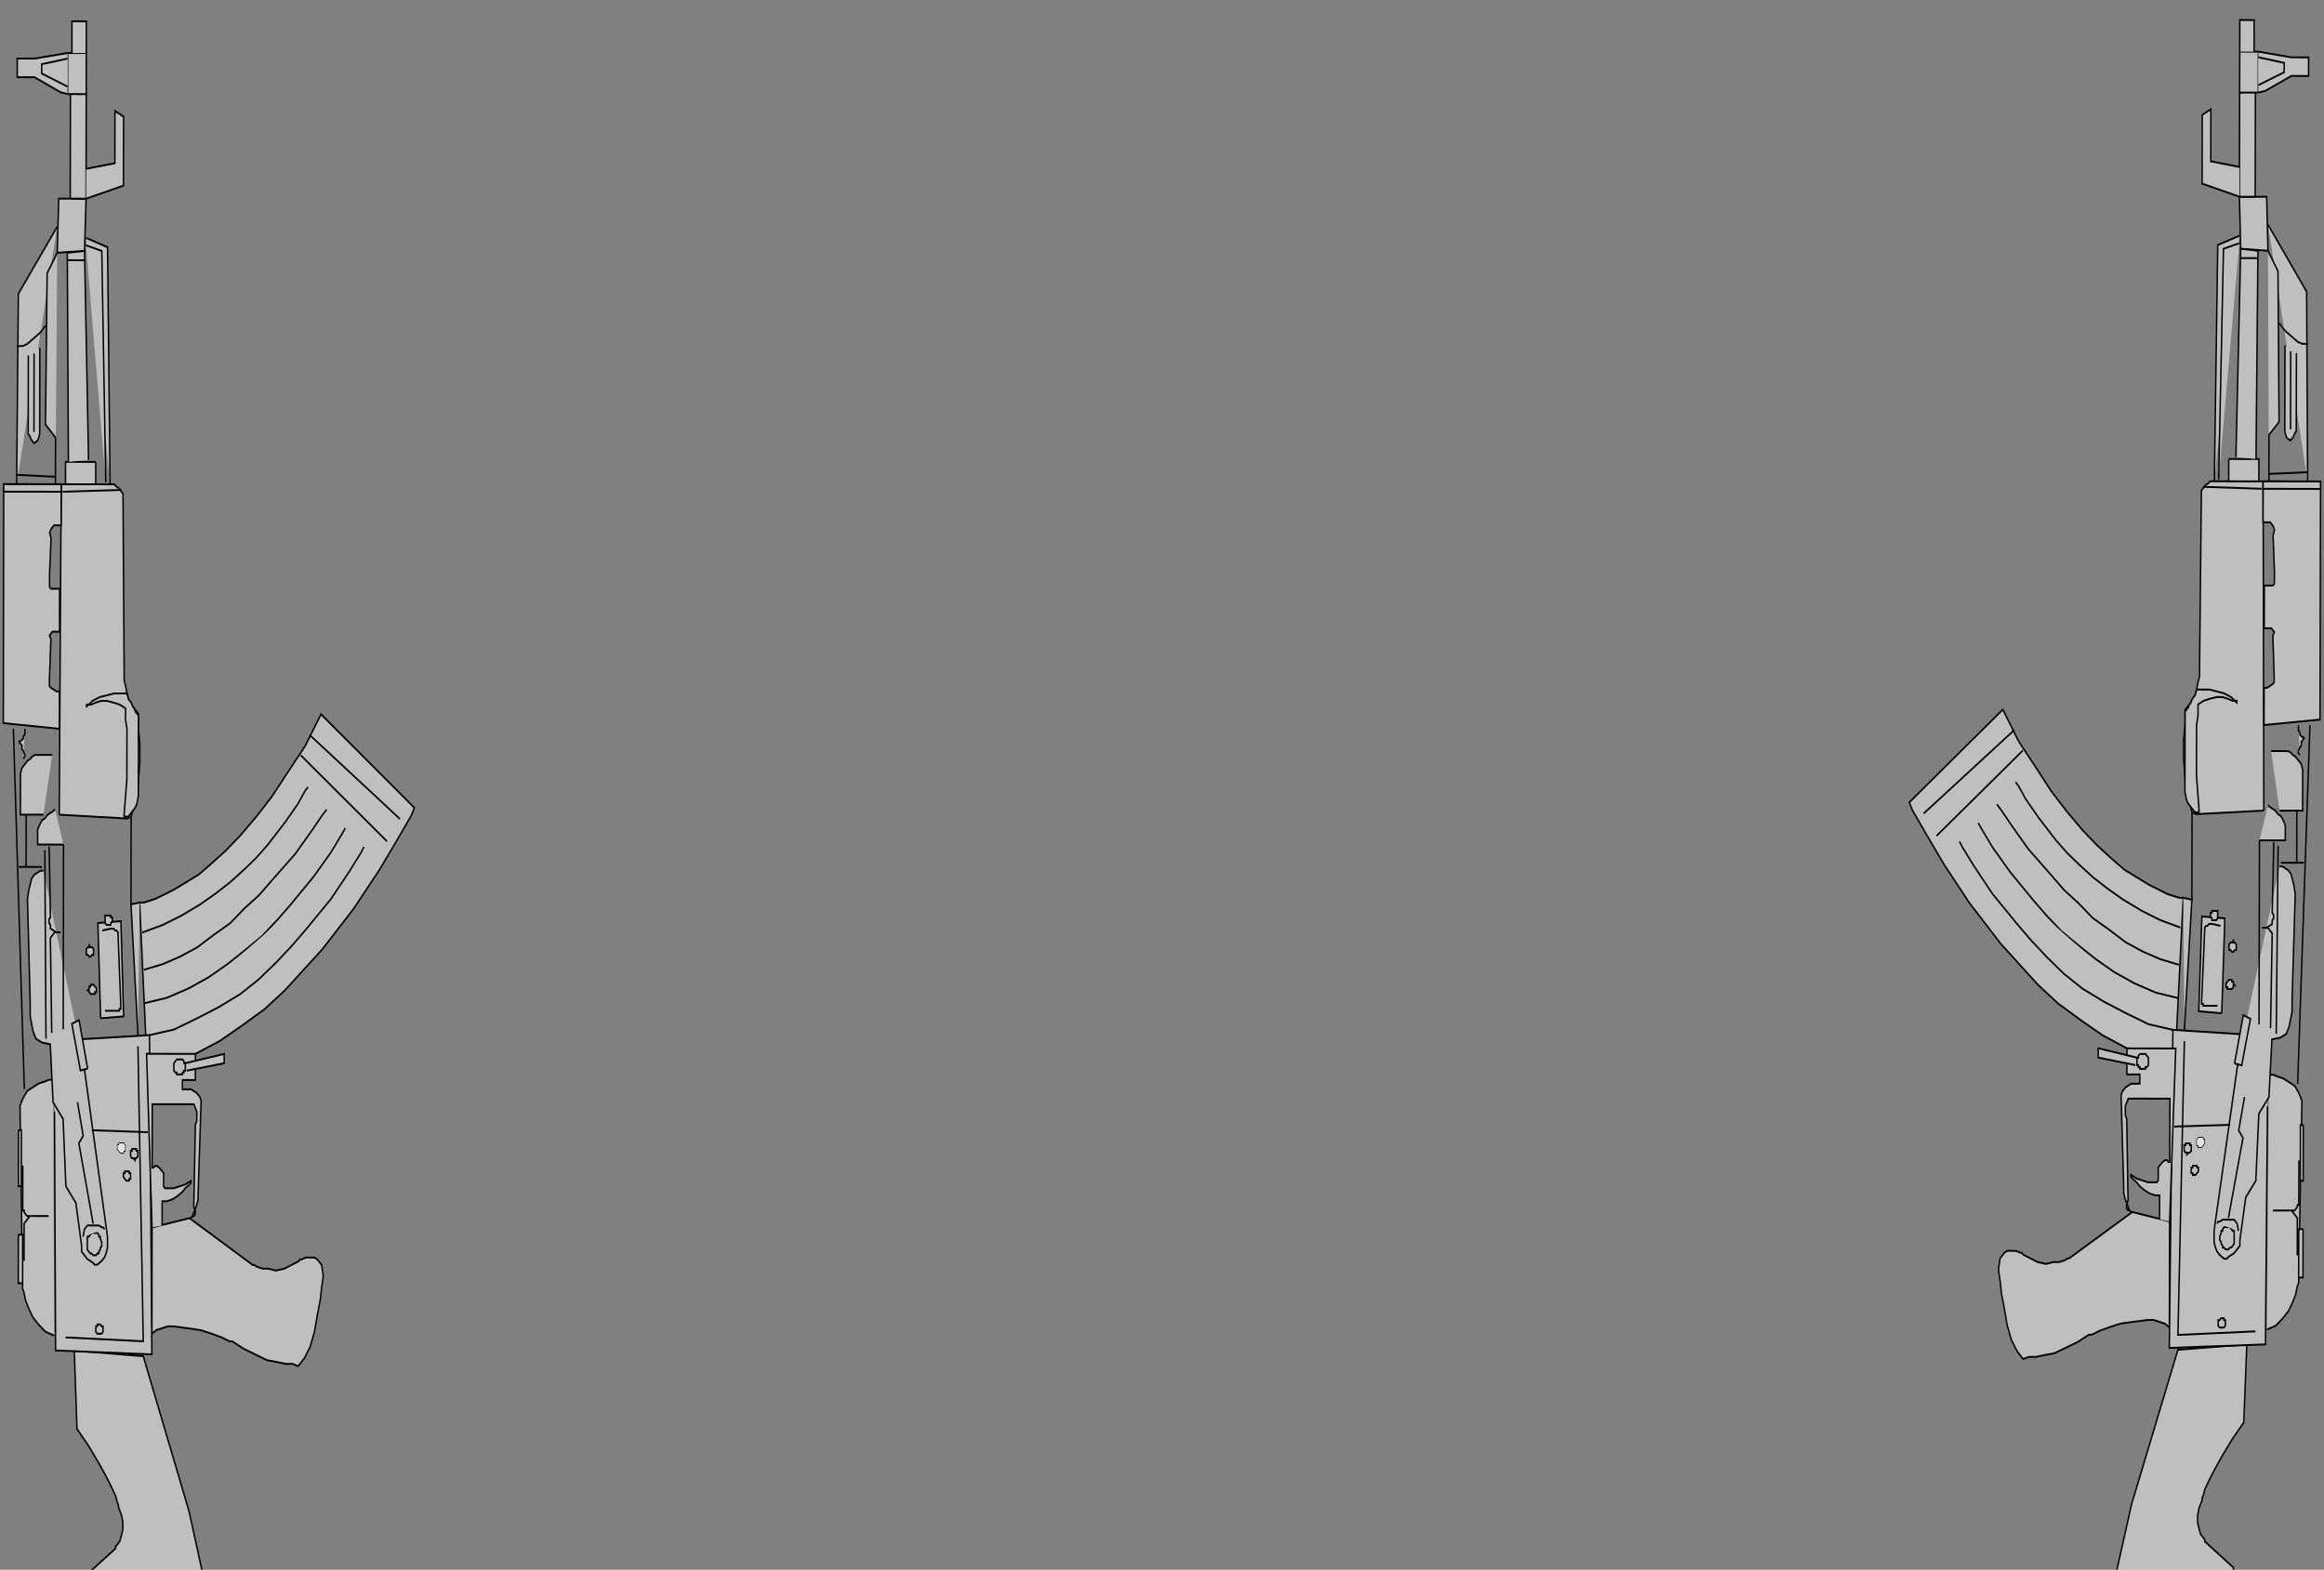 <?xml version="1.0"?><svg width="707.435" height="477.869" xmlns="http://www.w3.org/2000/svg" xmlns:xlink="http://www.w3.org/1999/xlink">
 <rect width="100%" height="100%" fill="#808080" stroke="none"/>
 <title>Guns</title>
 <defs>
  <symbol viewBox="0 0 1012 288" id="svg_7">
   <path id="svg_11" d="m5,58l-3,26l-1,22l0,20l0,16l1,12l2,9l1,6l0,1l2,5l3,4l3,2l4,2l3,1l2,1l2,0l1,0l188,-54l83,-32l3,-48l-42,2l-9,8l-9,7l-7,5l-6,4l-5,3l-3,1l-2,1l-1,0l-4,2l-4,1l-4,0l-3,-1l-3,-1l-2,-2l-1,-1l-1,0l-14,-20l-174,-2z" fill="#e5e5e5"/>
   <path id="svg_12" d="m5,58l-3,26l-1,22l0,20l0,16l1,12l2,9l1,6l0,1l2,5l3,4l3,2l4,2l3,1l2,1l2,0l1,0l188,-54l83,-32l3,-48l-42,2l-9,8l-9,7l-7,5l-6,4l-5,3l-3,1l-2,1l-1,0l-4,2l-4,1l-4,0l-3,-1l-3,-1l-2,-2l-1,-1l-1,0l-14,-20l-174,-2" stroke="#000"/>
   <path id="svg_13" d="m308,105l2,3l1,4l1,4l0,4l-1,10l-1,9l-2,8l-2,7l-2,5l0,2l-4,8l-3,8l-3,8l-1,7l-1,6l0,5l-1,3l0,1l2,2l2,2l3,2l3,2l8,3l9,2l8,2l7,1l5,1l2,0l5,-1l3,-3l1,-2l0,-3l0,-3l-1,-3l0,-1l-1,-1l-2,-5l-2,-5l-1,-6l1,-5l0,-4l1,-4l1,-2l0,-1l25,-44l-5,-26l-57,0z" fill="#e5e5e5"/>
   <path id="svg_14" d="m308,105l2,3l1,4l1,4l0,4l-1,10l-1,9l-2,8l-2,7l-2,5l0,2l-4,8l-3,8l-3,8l-1,7l-1,6l0,5l-1,3l0,1l2,2l2,2l3,2l3,2l8,3l9,2l8,2l7,1l5,1l2,0l5,-1l3,-3l1,-2l0,-3l0,-3l-1,-3l0,-1l-1,-1l-2,-5l-2,-5l-1,-6l1,-5l0,-4l1,-4l1,-2l0,-1l25,-44l-5,-26l-57,0" stroke="#000"/>
   <path id="svg_15" d="m458,135l7,17l8,15l9,16l10,14l11,13l11,13l11,11l11,11l21,18l17,13l12,9l4,2l50,-65l-17,-11l-14,-12l-13,-11l-11,-11l-10,-11l-8,-10l-7,-10l-6,-9l-8,-17l-5,-13l-2,-8l0,-3l-81,5" stroke="#000"/>
   <path id="svg_16" d="m523,98l4,14l5,13l6,13l6,11l6,10l7,10l6,8l7,8l12,12l10,9l7,5l2,2" stroke="#000"/>
   <path id="svg_17" d="m503,99l3,13l4,12l5,12l7,12l6,11l8,10l7,10l8,9l14,16l13,12l8,7l3,3" stroke="#000"/>
   <path id="svg_18" d="m485,99l3,16l5,15l6,14l7,13l8,13l7,11l9,11l8,9l15,16l13,12l9,7l4,3" stroke="#000"/>
   <path id="svg_19" d="m468,103l3,17l6,16l6,15l7,15l8,13l9,12l9,11l9,10l16,17l15,13l10,8l3,2" stroke="#000"/>
   <path id="svg_20" d="m618,208l-46,60" stroke="#000"/>
   <path id="svg_21" d="m629,214l-45,63" stroke="#000"/>
   <path id="svg_22" d="m586,40l-2,47l1,3l3,1l3,2l4,1l9,1l10,1l10,0l8,-1l6,0l2,0l4,-4l4,-3l3,-1l4,-1l3,-1l2,0l2,0l0,0l96,-1l2,-2l1,-1l1,-2l1,-1l0,-1l0,-1l0,-1l0,0l0,-34l-177,-1z" fill="#e5e5e5"/>
   <path id="svg_23" d="m586,40l-2,47l1,3l3,1l3,2l4,1l9,1l10,1l10,0l8,-1l6,0l2,0l4,-4l4,-3l3,-1l4,-1l3,-1l2,0l2,0l96,-1l2,-2l1,-1l1,-2l1,-1l0,-1l0,-1l0,-1l0,-34l-177,-1" stroke="#000"/>
   <path id="svg_24" d="m427,37l-128,1l-2,67l171,-2l-3,-63l-13,0" stroke="#000"/>
   <path id="svg_25" d="m307,37l2,-6l4,-5l4,-4l5,-3l4,-2l4,-1l2,-1l1,0l97,-2l4,2l4,3l2,4l2,4l1,4l1,3l0,2l0,1" stroke="#000"/>
   <path id="svg_26" d="m763,41l0,-40l-128,0l-3,39l20,0l0,-2l1,-2l1,-2l1,-1l1,0l1,0l1,0l0,0l22,1l2,-1l1,1l1,1l0,2l0,1l0,1l0,1l0,0l23,0l0,-4l0,-2l1,-1l1,0l1,0l2,0l1,0l1,0l1,0l19,1l3,-1l2,1l1,1l1,1l0,2l0,2l0,1l0,0l22,0z" fill="#e5e5e5"/>
   <path id="svg_27" d="m763,41l0,-40l-128,0l-3,39l20,0l0,-2l1,-2l1,-2l1,-1l1,0l1,0l1,0l22,1l2,-1l1,1l1,1l0,2l0,1l0,1l0,1l23,0l0,-4l0,-2l1,-1l1,0l1,0l2,0l1,0l1,0l1,0l19,1l3,-1l2,1l1,1l1,1l0,2l0,2l0,1l22,0" stroke="#000"/>
   <path id="svg_28" d="m439,16l193,-8" stroke="#000"/>
   <path id="svg_29" d="m763,10l102,1l36,27" stroke="#000"/>
   <path id="svg_30" d="m763,75l127,-2l5,-15" stroke="#000"/>
   <path id="svg_31" d="m366,112l13,0l0,3l1,4l2,4l2,3l2,2l2,3l1,1l1,0l-2,-4l-1,-4l-1,-4l0,-2l0,-2l0,-2l1,-1l4,0l3,0l2,-2l1,-1l1,-2l0,-1l-1,-1l0,-1l34,0l0,6l0,6l0,5l0,4l0,3l0,3l0,1l0,1l-2,1l-2,1l-2,0l-2,0l-1,0l-2,-1l-1,0l-43,-1l-2,1l-1,0l-1,0l-1,-1l0,-1l-1,-1l0,-1l0,1l1,1l2,1l2,1l2,1l3,1l3,0l50,2l2,-1l2,-2l1,-2l1,-2l0,-2l0,-2l0,-1l0,-1l5,0l0,9l14,0l0,-34l-93,4" stroke="#000"/>
   <path id="svg_32" d="m449,129l4,26l5,0l-5,-27l-5,-3l1,4z" fill="#fff"/>
   <path id="svg_33" d="m449,129l4,26l5,0l-5,-27l-5,-3" stroke="#000"/>
   <path id="svg_34" d="m451,128l1,0l1,0l0,-1l1,0l1,-1l0,0l0,-1l0,-1l0,-1l0,-1l0,0l-1,-1l-1,-1l0,0l-1,0l-1,0l-1,0l-1,0l0,0l-1,1l0,1l-1,0l0,1l0,1l0,1l0,1l1,0l0,1l1,0l0,1l1,0l1,0z" fill="#fff"/>
   <path id="svg_35" d="m451,128l1,0l1,0l0,-1l1,0l1,-1l0,-1l0,-1l0,-1l0,-1l-1,-1l-1,-1l-1,0l-1,0l-1,0l-1,0l-1,1l0,1l-1,0l0,1l0,1l0,1l0,1l1,0l0,1l1,0l0,1l1,0l1,0" stroke="#000"/>
   <path id="svg_36" d="m408,86l0,0l1,0l0,0l1,-1l0,0l0,0l0,-1l0,0l0,-1l0,0l0,-1l0,0l-1,0l0,-1l-1,0l0,0l-1,0l0,0l-1,1l0,0l0,0l-1,1l0,0l0,1l0,0l0,1l1,0l0,0l0,1l1,0l0,0l1,0z" fill="#e5e5e5"/>
   <path id="svg_37" d="m306,45l-2,54l158,-4" stroke="#000"/>
   <path id="svg_38" d="m454,57l-94,17l-1,0l-1,0l-2,0l-2,0l-3,-1l-2,-1l-2,-2l-2,-3l0,-2l1,-1l1,-2l1,-2l2,-2l2,-2l3,0l23,-4l9,-7l36,-2l9,-7l31,-2l1,-6l2,-4l4,-2l4,-1l4,-1l3,0l3,0l1,0l56,-2l5,1l3,1l3,1l2,2l1,2l1,2l0,1l0,1" stroke="#000"/>
   <path id="svg_39" d="m356,70l1,0l2,-1l1,0l0,-1l1,0l1,-1l0,-1l0,-1l0,-1l0,-1l-1,-1l-1,-1l0,-1l-1,0l-2,0l-1,0l-1,0l-1,0l-1,0l-1,1l-1,1l0,1l-1,1l0,1l0,1l1,1l0,1l1,0l1,1l1,0l1,1l1,0" stroke="#000"/>
   <path id="svg_40" d="m310,71l1,0l1,0l0,-1l1,-1l0,-1l0,-1l-1,0l0,-1l-1,0l-1,0l-1,0l-1,1l0,1l0,1l0,1l1,1l1,0" stroke="#000"/>
   <path id="svg_41" d="m360,57l4,1l2,2l0,3l0,2l0,3l-1,2l0,1l-1,1" stroke="#000"/>
   <path id="svg_42" d="m367,64l43,-10l4,3l18,-4" stroke="#000"/>
   <path id="svg_43" d="m450,60l-1,-5l25,-6l2,5l-26,6z" fill="#fff"/>
   <path id="svg_44" d="m450,60l-1,-5l25,-6l2,5l-26,6" stroke="#000"/>
   <path id="svg_45" d="m408,86l0,0l1,0l0,0l1,-1l0,0l0,0l0,-1l0,0l0,-1l0,0l0,-1l0,0l-1,0l0,-1l-1,0l0,0l-1,0l0,0l-1,1l0,0l0,0l-1,1l0,0l0,1l0,0l0,1l1,0l0,0l0,1l1,0l0,0l1,0z" fill="#e5e5e5"/>
   <path id="svg_46" d="m417,63l-1,39" stroke="#000"/>
   <path id="svg_47" d="m408,86l1,0l1,-1l0,-1l0,-1l0,-1l-1,0l0,-1l-1,0l-1,0l-1,1l-1,1l0,1l0,1l1,0l0,1l1,0l1,0" stroke="#000"/>
   <path id="svg_48" d="m404,95l1,0l1,0l0,-1l1,0l0,-1l0,-1l0,-1l-1,0l0,-1l-1,0l-1,0l-1,0l-1,1l0,1l-1,1l1,0l0,1l1,1l1,0" stroke="#000"/>
   <path id="svg_49" d="m392,90l1,0l1,0l0,-1l1,0l0,-1l0,-1l0,-1l-1,0l0,-1l-1,0l-1,0l-1,1l-1,1l0,1l0,1l1,0l0,1l1,0" stroke="#000"/>
   <path id="svg_50" d="m468,95l70,-5l1,6" stroke="#000"/>
   <path id="svg_51" d="m538,90l47,0" stroke="#000"/>
   <path id="svg_52" d="m477,69l1,16l51,-2l-1,-16l-51,2" stroke="#000"/>
   <path id="svg_53" d="m481,72l0,8l0,1l0,1l1,0l0,1l1,0l1,0l38,-2l1,0l1,-1l0,-1l1,-1l0,-1l0,-1l-1,-6" stroke="#000"/>
   <path id="svg_54" d="m530,77l0,0l1,0l0,-1l1,0l0,0l0,-1l0,0l0,-1l0,0l0,-1l0,0l0,-1l-1,0l0,0l-1,0l0,0l-1,0l0,0l-1,0l0,0l-1,1l0,0l0,1l0,0l0,1l0,0l0,1l1,0l0,0l1,1l0,0l1,0z" fill="#fff"/>
   <path id="svg_55" d="m530,77l1,0l0,-1l1,0l0,-1l0,-1l0,-1l0,-1l-1,0l-1,0l-1,0l-1,0l-1,1l0,1l0,1l0,1l1,0l1,1l1,0" stroke="#000"/>
   <path id="svg_56" d="m408,86l0,0l1,0l0,0l1,-1l0,0l0,0l0,-1l0,0l0,-1l0,0l0,-1l0,0l-1,0l0,-1l-1,0l0,0l-1,0l0,0l-1,1l0,0l0,0l-1,1l0,0l0,1l0,0l0,1l1,0l0,0l0,1l1,0l0,0l1,0z" fill="#e5e5e5"/>
   <path id="svg_57" d="m492,66l1,0l1,-1l1,-1l0,-1l0,-1l-1,0l0,-1l-1,0l-1,-1l0,1l-1,0l-1,1l0,1l0,1l0,1l1,0l0,1l1,0" stroke="#000"/>
   <path id="svg_58" d="m513,64l1,0l1,-1l0,-1l1,-1l-1,0l0,-1l-1,-1l-1,0l-1,0l-1,0l0,1l-1,1l0,1l1,1l0,1l1,0l1,0" stroke="#000"/>
   <path id="svg_59" d="m347,16l18,0l2,0l1,1l1,1l1,1l1,1l0,1l0,-2l0,-1l1,-1l1,-1l1,0l0,-1l1,0l23,0" stroke="#000"/>
   <path id="svg_60" d="m371,21l0,12" stroke="#000"/>
   <path id="svg_61" d="m361,12l0,3l-26,0l0,-3l26,0" stroke="#000"/>
   <path id="svg_62" d="m417,12l0,2l-30,0l0,-2l30,0" stroke="#000"/>
   <path id="svg_63" d="m469,35l49,-1l2,0l1,1l1,1l1,1l0,2l0,1l0,1l0,-3l1,-2l1,-2l2,0l1,-1l1,0l1,0l1,1l38,-1" stroke="#000"/>
   <path id="svg_64" d="m466,31l101,-1" stroke="#000"/>
   <path id="svg_65" d="m471,43l99,0" stroke="#000"/>
   <path id="svg_66" d="m558,12l0,16" stroke="#000"/>
   <path id="svg_67" d="m570,43l0,-18l8,0l2,1l3,2l1,2l2,2l1,2l1,2l1,1" stroke="#000"/>
   <path id="svg_68" d="m558,17l28,0" stroke="#000"/>
   <path id="svg_69" d="m586,29l0,-16l22,0l3,1l2,2l2,2l1,2l1,1l1,2l0,1l0,1l0,10" stroke="#000"/>
   <path id="svg_70" d="m616,15l1,1l1,0l2,-1l1,-1l2,0l1,-1l1,-1l1,2l1,1l1,0l1,1l1,0l1,0l1,0" stroke="#000"/>
   <path id="svg_71" d="m585,85l10,1l10,1l10,0l9,0l8,0l5,-1l4,0l2,0l2,-4l1,-4l1,-5l0,-4l-1,-4l-1,-3l0,-3l-1,0l3,4l2,5l1,5l1,5l0,4l0,3l0,2l0,0l-3,1l-2,2l-2,1l-1,1l-2,1l0,1l-1,0l0,1l-11,0l-9,0l-7,0l-6,0l-5,0l-3,0l-2,0l-1,0l-4,-1l-2,-1l-2,-2l-2,-2l-1,-1l0,-2l0,-1l0,0z" fill="#000"/>
   <path id="svg_72" d="m585,85l10,1l10,1l10,0l9,0l8,0l5,-1l4,0l2,0l2,-4l1,-4l1,-5l0,-4l-1,-4l-1,-3l0,-3l-1,0l3,4l2,5l1,5l1,5l0,4l0,3l0,2l-3,1l-2,2l-2,1l-1,1l-2,1l0,1l-1,0l0,1l-11,0l-9,0l-7,0l-6,0l-5,0l-3,0l-2,0l-1,0l-4,-1l-2,-1l-2,-2l-2,-2l-1,-1l0,-2l0,-1" stroke="#000"/>
   <path id="svg_73" d="m408,86l0,0l1,0l0,0l1,-1l0,0l0,0l0,-1l0,0l0,-1l0,0l0,-1l0,0l-1,0l0,-1l-1,0l0,0l-1,0l0,0l-1,1l0,0l0,0l-1,1l0,0l0,1l0,0l0,1l1,0l0,0l0,1l1,0l0,0l1,0z" fill="#e5e5e5"/>
   <path id="svg_74" d="m759,42l1,41" stroke="#000"/>
   <path id="svg_75" d="m763,41l0,-40l-4,0l0,40l4,0" stroke="#000"/>
   <path id="svg_76" d="m763,37l25,0l7,-7l81,1l11,7l1,19l28,1l0,-19l-29,-1" stroke="#000"/>
   <path id="svg_77" d="m837,10l0,4l1,3l2,3l2,3l2,3l2,2l1,1l1,1" stroke="#000"/>
   <path id="svg_78" d="m836,26l-46,0l-3,-1l-1,-1l-1,-2l1,-1l1,-1l2,-1l1,-1l42,0" stroke="#000"/>
   <path id="svg_79" d="m791,22l42,0" stroke="#000"/>
   <path id="svg_80" d="m768,10l-1,27" stroke="#000"/>
   <path id="svg_81" d="m775,65l0,-21l-12,0l0,21l12,0" stroke="#000"/>
   <path id="svg_82" d="m764,72l124,-3l3,-11" stroke="#000"/>
   <path id="svg_83" d="m775,46l112,-1l1,12l-112,3" stroke="#000"/>
   <path id="svg_84" d="m883,45l0,12" stroke="#000"/>
   <path id="svg_85" d="m916,47l57,0l-1,11l-56,0l0,-11" stroke="#000"/>
   <path id="svg_86" d="m972,45l0,13l22,0l0,-13l-22,0" stroke="#000"/>
   <path id="svg_87" d="m972,45l1,-5l8,-18l0,-12l10,0l0,12l3,23" stroke="#000"/>
   <path id="svg_88" d="m976,45l7,-18l5,0l3,18" stroke="#000"/>
   <path id="svg_89" d="m994,48l17,0l0,10l-17,0" stroke="#000"/>
   <path id="svg_90" d="m916,58l7,26l37,0l3,-6l-28,0l-3,-20" stroke="#000"/>
  </symbol>
 </defs>
 <g>
  <title>Layer 1</title>
  <use id="svg_8" xlink:href="#svg_7" transform="rotate(-89.913 63.534 292.753) matrix(0.813 0 0 0.626 -1468.12 -439.152)" y="930.156" x="1529.261" fill="#bfbfbf"/>
  <use xlink:href="#svg_7" transform="rotate(-89.869 643.691 290.806) matrix(0.81 0 0 -0.625 -1396.78 901.606)" y="738.522" x="2163.966" id="svg_9" fill="#bfbfbf"/>
 </g>
</svg>
